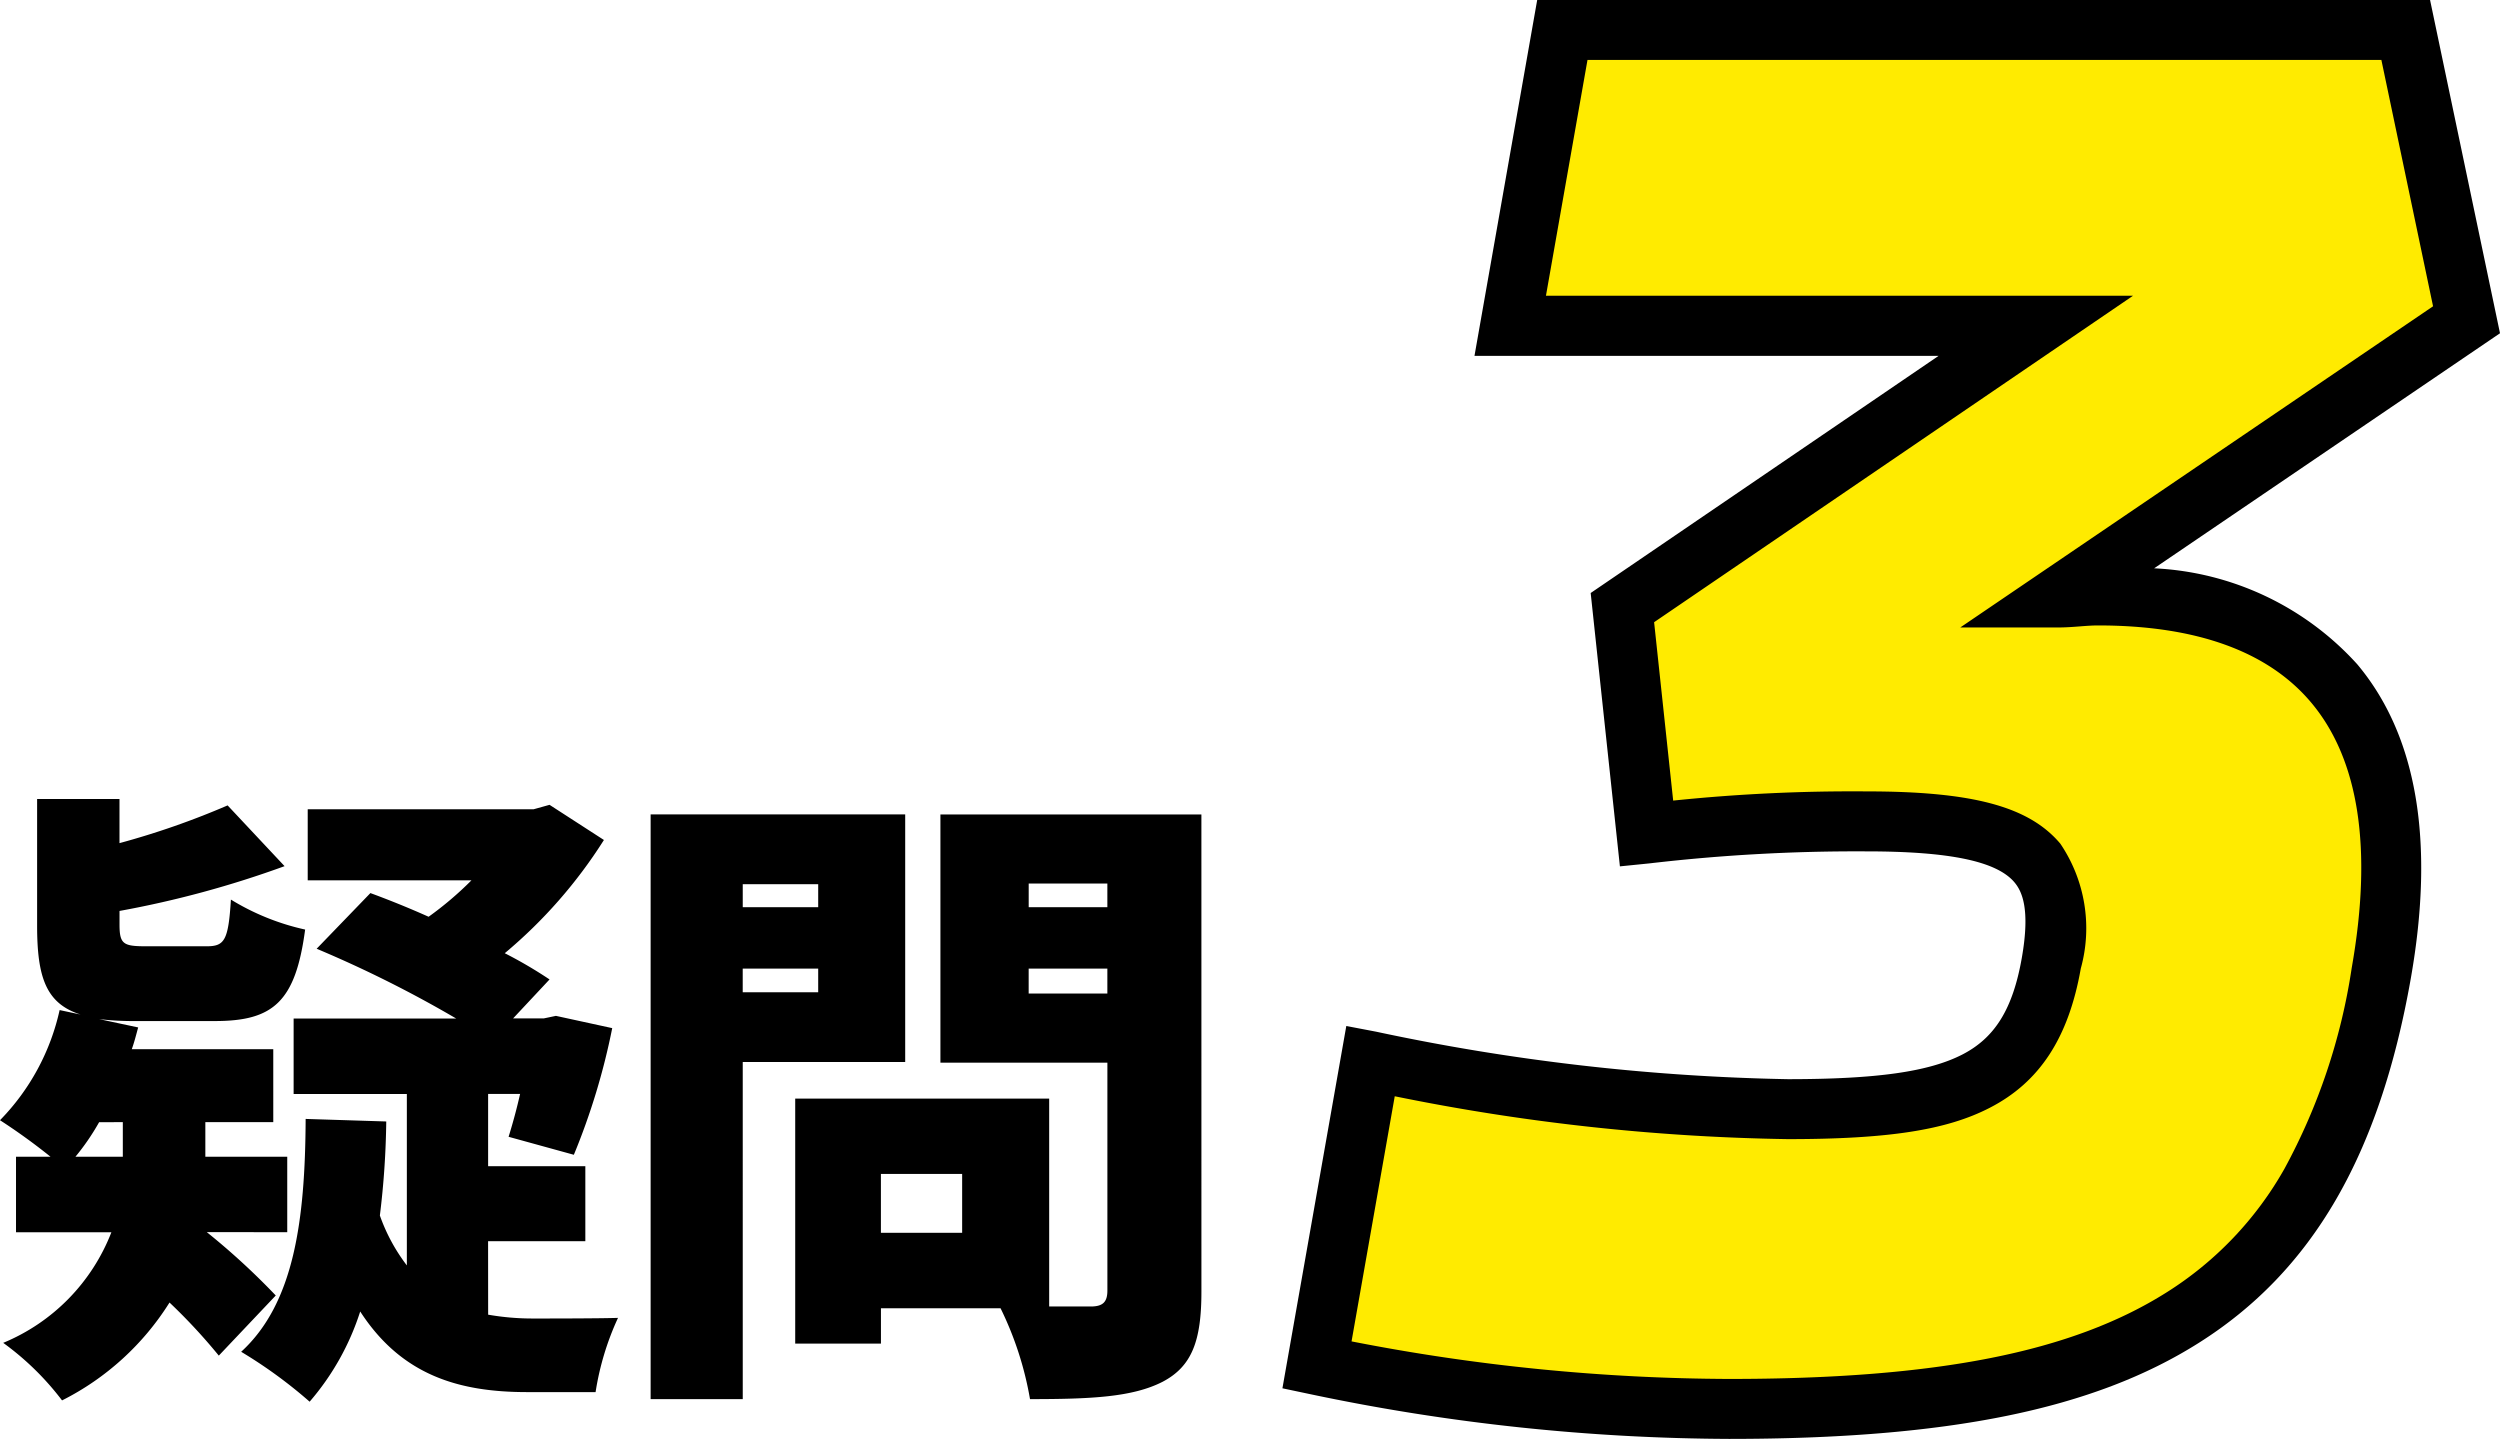 <svg xmlns="http://www.w3.org/2000/svg" width="83.397" height="48" viewBox="0 0 83.397 48"><path d="M4.097 37.433v1.155H2.516a7.805 7.805 0 00.79-1.152zm5.485 3.671v-2.516H6.85v-1.155h2.266V35h-4.72c.085-.235.149-.491.213-.726l-1.3-.277a9.846 9.846 0 001.2.064H7.17c1.942 0 2.689-.64 3.009-3.052a8.036 8.036 0 01-2.476-1c-.085 1.366-.213 1.558-.811 1.558H4.887c-.768 0-.9-.064-.9-.726v-.453a33.573 33.573 0 005.506-1.494l-1.9-2.027a26.756 26.756 0 01-3.607 1.259v-1.473H1.238v4.225c0 1.729.3 2.6 1.451 2.966l-.7-.149A7.6 7.6 0 010 37.369a20.184 20.184 0 011.686 1.219H.534v2.518h3.182a6.557 6.557 0 01-3.609 3.69 9.344 9.344 0 011.963 1.92 9.011 9.011 0 003.585-3.265 18.973 18.973 0 011.644 1.771l1.9-2.006a23.57 23.57 0 00-2.3-2.113zm6.7.3h3.244v-2.5h-3.243v-2.412h1.067a18.692 18.692 0 01-.384 1.43l2.177.6a22.6 22.6 0 001.28-4.225l-1.878-.409-.405.085h-1.024l1.216-1.3a14.664 14.664 0 00-1.494-.875 16.194 16.194 0 003.308-3.777l-1.814-1.173-.534.149h-7.533v2.369h5.463a11.305 11.305 0 01-1.43 1.216 30.72 30.72 0 00-1.942-.79l-1.793 1.857a39.414 39.414 0 014.653 2.327H9.795v2.518h3.777v5.719a6.065 6.065 0 01-.9-1.665 28.255 28.255 0 00.213-3.137l-2.689-.085c-.016 3.372-.38 6.147-2.151 7.768a15.722 15.722 0 012.284 1.665 8.612 8.612 0 001.687-3.009c1.386 2.138 3.307 2.689 5.569 2.689h2.283a9.279 9.279 0 01.748-2.476c-.683.021-2.326.021-2.838.021a8.641 8.641 0 01-1.494-.128zm15.814-.279h-2.71v-1.963h2.71zm-7.32-8.024v-.79h2.518v.79zm9.539.043v-.832h2.625v.832zm-7.021-3.649v.768h-2.517v-.768zm9.646-.021v.79h-2.624v-.79zm-6.744 5.954v-8.26h-8.492v19.506h3.073V35.427zm9.881-8.259h-8.706v8.28h5.57v7.6c0 .384-.149.534-.555.534h-1.387v-6.936h-8.472v8.174h2.86v-1.178h3.991a11.158 11.158 0 01.982 3.03c2.027 0 3.415-.064 4.418-.576.982-.512 1.3-1.366 1.3-3.009z"/><path d="M79.436 32.466C77.45 43.734 71.006 47 57.674 47a67.493 67.493 0 01-13.742-1.467L45.719 35.4A73.929 73.929 0 0059.638 37c5.733 0 8.085-.866 8.791-4.866.623-3.534-.765-4.734-6.166-4.734a60.248 60.248 0 00-7.337.4l-.806-7.533 13.791-9.4H50.379L52.118 1h28.134l2.029 9.667-13.635 9.267c.467 0 .878-.067 1.345-.067 7.336-.001 10.936 4.133 9.445 12.599" fill="#ffeb00"/><path d="M57.674 48a68.888 68.888 0 01-13.947-1.488l-.947-.2 2.131-12.086 1 .191A71.845 71.845 0 0059.638 36c2.961 0 4.7-.246 5.823-.822 1.091-.561 1.684-1.523 1.983-3.217.292-1.657 0-2.235-.243-2.526-.592-.705-2.161-1.034-4.938-1.034a59.493 59.493 0 00-7.235.4l-.99.1-.975-9.119 11.606-7.911H49.187L51.279 0h29.785l2.333 11.117-11.537 7.841a9.754 9.754 0 016.774 3.2c1.994 2.376 2.595 5.9 1.787 10.484-1.041 5.907-3.294 9.772-7.077 12.158-3.503 2.214-8.336 3.2-15.67 3.2zm-12.588-3.253A66.61 66.61 0 0057.674 46c6.935 0 11.438-.89 14.6-2.887a11.606 11.606 0 003.931-4.122 20.323 20.323 0 002.245-6.7c.7-3.971.247-6.949-1.349-8.851-1.434-1.709-3.826-2.576-7.111-2.576-.2 0-.391.015-.6.031-.234.018-.477.037-.748.037h-3.25l15.772-10.715L79.44 2H52.957l-1.386 7.866h19.583l-15.975 10.89.636 5.951a58.04 58.04 0 016.448-.307c3.554 0 5.428.507 6.47 1.748a5.034 5.034 0 01.68 4.159c-.409 2.316-1.374 3.793-3.038 4.648C64.934 37.7 62.982 38 59.638 38a70.741 70.741 0 01-13.111-1.43z"/></svg>